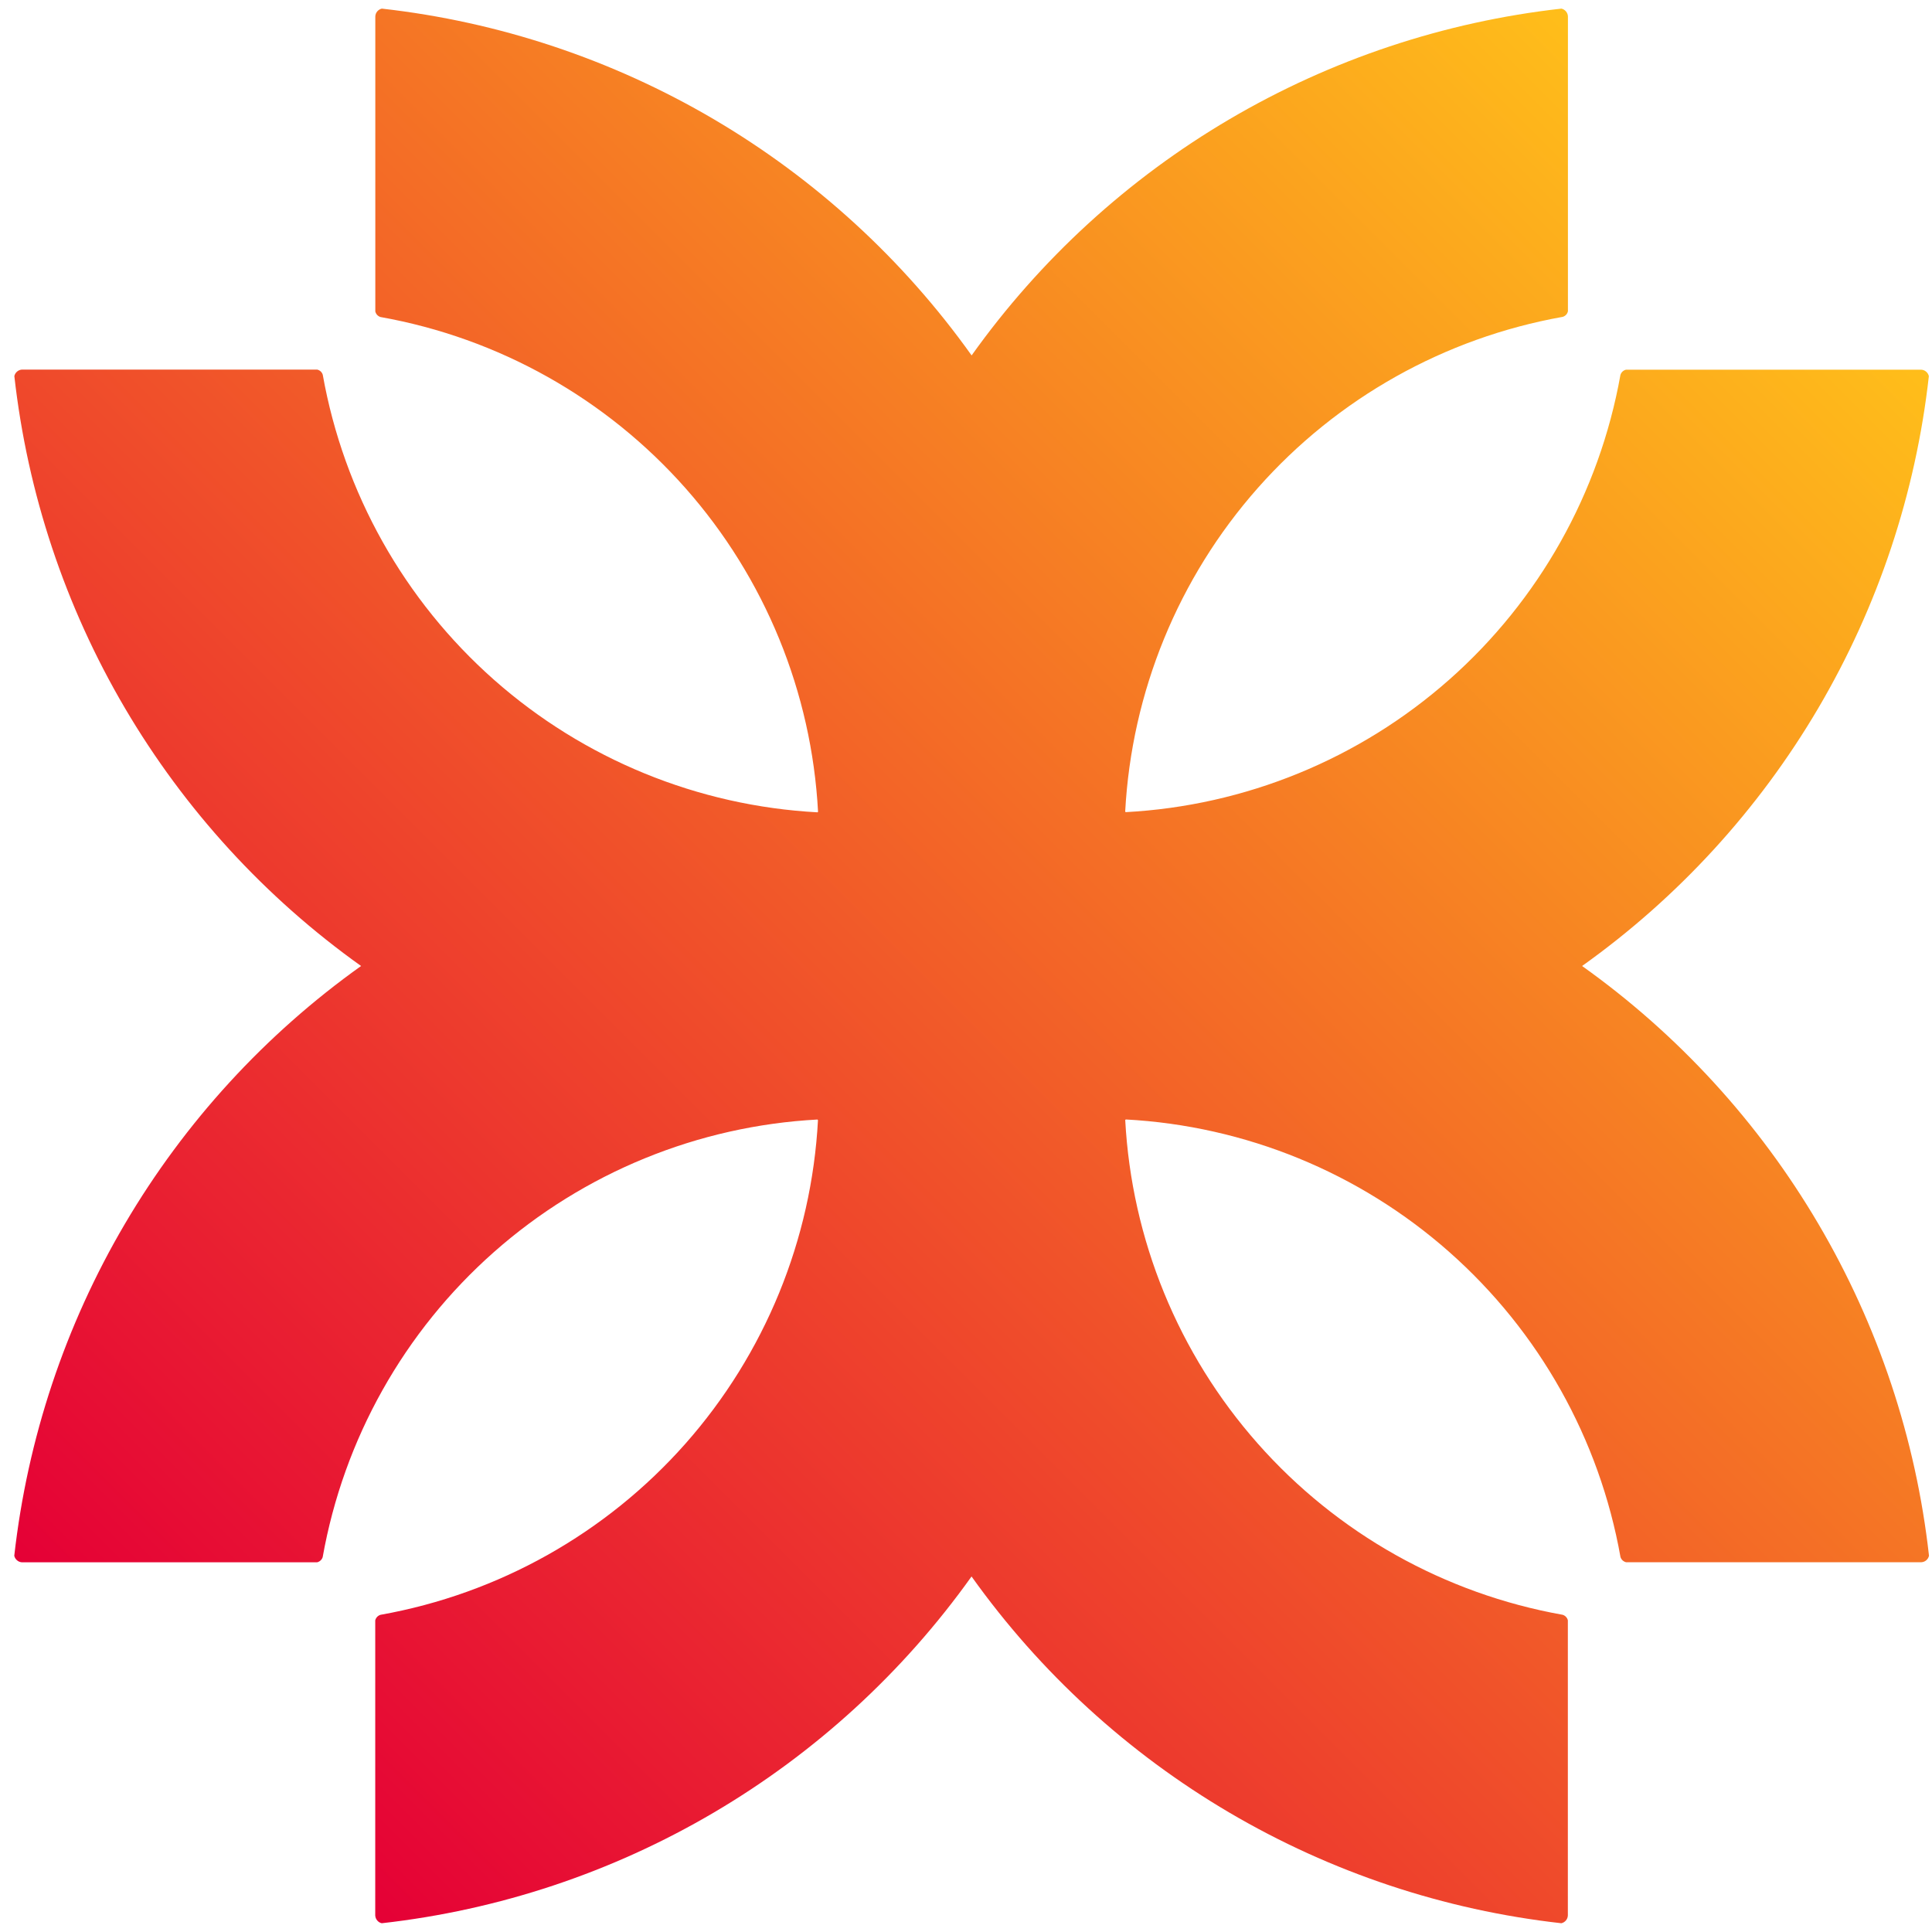 <svg width="54" height="54" viewBox="0 0 54 54" fill="none" xmlns="http://www.w3.org/2000/svg">
<path d="M44.22 27C46.903 25.087 49.153 22.63 50.823 19.79C52.493 16.95 53.545 13.789 53.912 10.515C53.902 10.465 53.874 10.42 53.835 10.387C53.796 10.354 53.747 10.335 53.695 10.333H45.448C45.412 10.341 45.379 10.359 45.351 10.384C45.324 10.409 45.304 10.441 45.292 10.477C44.703 13.776 43.016 16.779 40.505 18.998C37.994 21.217 34.807 22.521 31.46 22.7V22.689H31.449C31.628 19.341 32.934 16.153 35.154 13.642C37.375 11.13 40.379 9.444 43.679 8.856C43.715 8.845 43.747 8.825 43.773 8.798C43.798 8.771 43.816 8.737 43.824 8.701V0.459C43.822 0.408 43.803 0.358 43.77 0.319C43.737 0.28 43.693 0.252 43.642 0.241C40.368 0.608 37.208 1.661 34.367 3.331C31.527 5.001 29.07 7.251 27.157 9.934C25.244 7.251 22.788 5.001 19.948 3.331C17.107 1.661 13.947 0.608 10.672 0.241C10.622 0.252 10.577 0.28 10.544 0.319C10.511 0.358 10.492 0.408 10.49 0.459V8.706C10.499 8.742 10.517 8.776 10.542 8.803C10.568 8.83 10.6 8.85 10.635 8.861C13.936 9.449 16.94 11.135 19.161 13.646C21.381 16.158 22.687 19.346 22.865 22.694H22.854V22.705C19.507 22.526 16.318 21.22 13.807 19C11.296 16.779 9.609 13.774 9.021 10.474C9.01 10.438 8.99 10.406 8.963 10.381C8.935 10.356 8.902 10.338 8.865 10.33H0.618C0.567 10.332 0.518 10.351 0.479 10.384C0.439 10.417 0.412 10.462 0.401 10.512C0.768 13.787 1.82 16.948 3.49 19.789C5.16 22.63 7.409 25.087 10.092 27C7.409 28.913 5.16 31.369 3.49 34.209C1.819 37.049 0.767 40.21 0.399 43.484C0.41 43.534 0.437 43.579 0.477 43.612C0.516 43.646 0.565 43.665 0.616 43.667H8.863C8.9 43.658 8.933 43.64 8.96 43.615C8.988 43.59 9.008 43.557 9.019 43.522C9.607 40.222 11.293 37.217 13.805 34.996C16.316 32.776 19.505 31.47 22.852 31.291V31.302H22.863C22.685 34.65 21.379 37.838 19.159 40.35C16.938 42.861 13.934 44.547 10.633 45.135C10.598 45.146 10.566 45.166 10.54 45.193C10.515 45.221 10.497 45.254 10.488 45.29V53.538C10.491 53.589 10.51 53.638 10.543 53.677C10.576 53.717 10.62 53.744 10.67 53.755C13.945 53.388 17.105 52.335 19.945 50.665C22.786 48.995 25.242 46.746 27.155 44.063C29.068 46.746 31.525 48.995 34.365 50.665C37.206 52.335 40.366 53.388 43.64 53.755C43.69 53.744 43.735 53.717 43.768 53.677C43.801 53.638 43.82 53.589 43.822 53.538V45.289C43.814 45.253 43.796 45.22 43.77 45.192C43.745 45.165 43.713 45.145 43.677 45.134C40.377 44.546 37.373 42.859 35.154 40.347C32.934 37.836 31.629 34.647 31.45 31.3H31.461V31.289C34.809 31.468 37.997 32.774 40.508 34.994C43.02 37.215 44.706 40.22 45.293 43.52C45.305 43.556 45.325 43.587 45.352 43.613C45.38 43.638 45.413 43.656 45.449 43.665H53.699C53.751 43.663 53.8 43.644 53.839 43.611C53.878 43.577 53.906 43.532 53.916 43.482C53.549 40.208 52.495 37.048 50.824 34.208C49.154 31.368 46.904 28.912 44.22 27Z" fill="url(#paint0_linear_365_1868)"/>
<defs>
<linearGradient id="paint0_linear_365_1868" x1="5.484" y1="48.671" x2="48.83" y2="5.322" gradientUnits="userSpaceOnUse">
<stop stop-color="#E50036"/>
<stop offset="1" stop-color="#FFBE1A"/>
</linearGradient>
</defs>
</svg>
